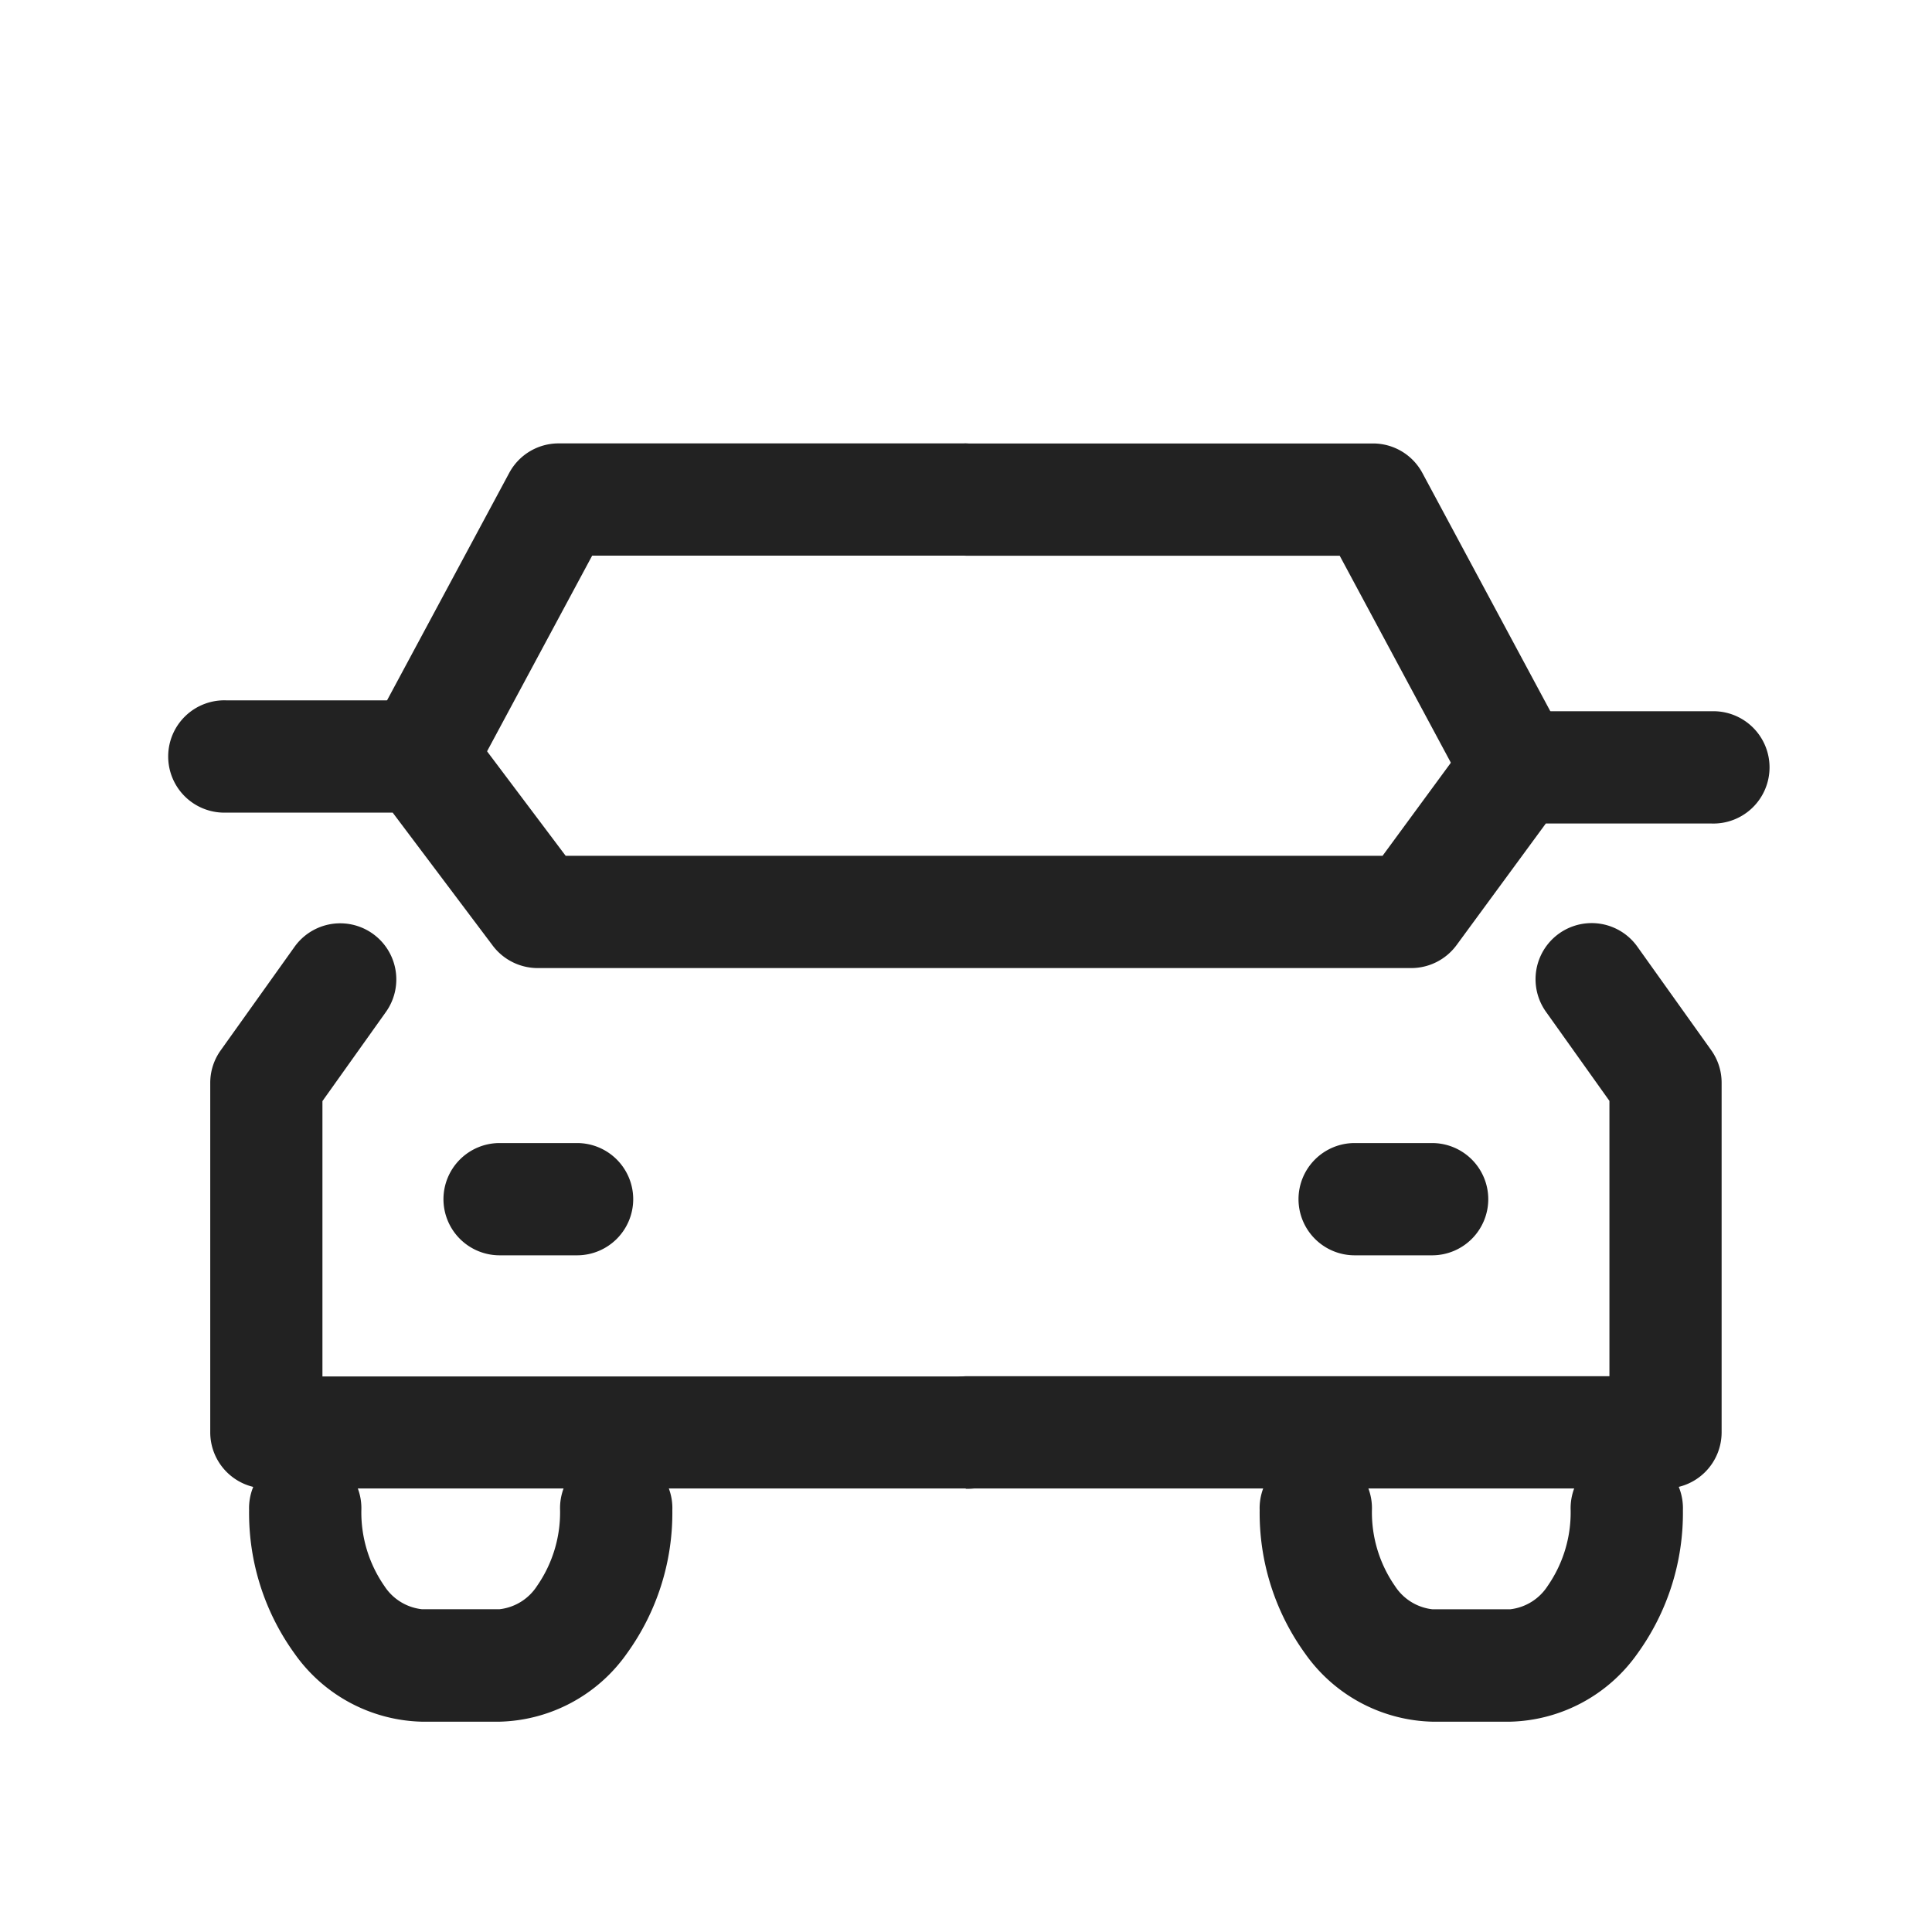 <svg xmlns="http://www.w3.org/2000/svg" width="28" height="28"><path data-name="長方形 2671" fill="none" d="M-.001-.001h28v28h-28z"/><g fill="#222"><path data-name="パス 102" d="M13.997 21.322H3.86a.563.563 0 01-.563-.563v-5.064a.563.563 0 01.1-.327l1.07-1.5a.563.563 0 11.918.653l-.966 1.357v4.321h9.578a.564.564 0 110 1.127z"/><path data-name="パス 102 - アウトライン" d="M13.997 21.572H3.86a.814.814 0 01-.813-.813v-5.064a.809.809 0 01.151-.472l1.07-1.5a.813.813 0 111.325.943l-.92 1.292v3.991h9.324a.814.814 0 110 1.627zm-9.066-7.694a.314.314 0 00-.256.132l-1.07 1.5a.312.312 0 00-.058.182v5.064a.314.314 0 00.313.313h10.137a.314.314 0 100-.627H4.174v-4.65l1.012-1.422a.313.313 0 00-.255-.495z"/><path data-name="パス 103" d="M6.096 11.527a.563.563 0 01-.5-.83l2-3.723a.563.563 0 01.5-.3h5.9a.564.564 0 010 1.127H8.433l-1.84 3.426a.563.563 0 01-.497.3z"/><path data-name="パス 103 - アウトライン" d="M6.096 11.777a.813.813 0 01-.716-1.2l2-3.723a.812.812 0 01.716-.428h5.9a.814.814 0 010 1.627H8.582l-1.77 3.295a.813.813 0 01-.716.429zm2-4.85a.313.313 0 00-.276.165l-2 3.723a.314.314 0 10.552.3l1.911-3.558h5.716a.314.314 0 000-.627z"/><path data-name="パス 104" d="M24.136 21.322H13.999a.564.564 0 010-1.127h9.576v-4.32l-.966-1.357a.563.563 0 11.918-.653l1.07 1.5a.563.563 0 01.1.327v5.064a.563.563 0 01-.561.566z"/><path data-name="パス 104 - アウトライン" d="M24.136 21.572H13.999a.814.814 0 010-1.627h9.326v-3.99l-.92-1.292a.813.813 0 111.325-.943l1.07 1.5a.809.809 0 01.151.472v5.064a.814.814 0 01-.815.816zm-10.137-1.126a.314.314 0 000 .627h10.137a.314.314 0 00.313-.313v-5.065a.312.312 0 00-.058-.182l-1.07-1.5a.314.314 0 00-.256-.132.313.313 0 00-.255.495l1.012 1.422v4.65z"/><path data-name="パス 105" d="M21.987 11.685a.563.563 0 01-.5-.3l-1.921-3.581h-5.567a.564.564 0 010-1.127h5.9a.563.563 0 01.5.3l2.084 3.881a.563.563 0 01-.5.83z"/><path data-name="パス 105 - アウトライン" d="M21.987 11.935a.813.813 0 01-.717-.429l-1.854-3.452h-5.417a.814.814 0 010-1.627h5.9a.812.812 0 01.716.429l2.084 3.881a.813.813 0 01-.716 1.2zm-7.988-5.008a.314.314 0 000 .627h5.716l2 3.716a.313.313 0 00.276.165.309.309 0 00.148-.037.314.314 0 00.128-.424l-2.084-3.881a.313.313 0 00-.276-.165z"/><path data-name="パス 106" d="M20.447 13.78H7.792a.563.563 0 01-.45-.225l-1.526-2.028H3.28a.564.564 0 110-1.127h2.817a.563.563 0 01.45.225l1.526 2.029h12.09l1.37-1.864a.563.563 0 01.454-.23h2.816a.564.564 0 010 1.127h-2.531l-1.369 1.863a.563.563 0 01-.456.23z"/><path data-name="パス 106 - アウトライン" d="M20.447 14.03H7.792a.817.817 0 01-.65-.324l-1.451-1.929H3.28a.814.814 0 110-1.627h2.817a.817.817 0 01.65.324l1.451 1.929h11.839l1.294-1.763a.816.816 0 01.656-.332h2.816a.814.814 0 110 1.627h-2.4l-1.294 1.763a.816.816 0 01-.662.332zM3.28 10.65a.314.314 0 100 .627h2.66l1.6 2.128a.315.315 0 00.25.125h12.657a.314.314 0 00.253-.128l1.447-1.968h2.658a.314.314 0 100-.627h-2.818a.314.314 0 00-.253.128l-1.444 1.967H7.947l-1.6-2.127a.315.315 0 00-.25-.125z"/><path data-name="線 2" d="M8.367 17.943H7.24a.563.563 0 01-.563-.564.563.563 0 01.563-.563h1.127a.563.563 0 01.563.563.563.563 0 01-.563.564z"/><path data-name="線 2 - アウトライン" d="M8.367 18.193H7.24a.814.814 0 01-.813-.814.814.814 0 01.813-.813h1.127a.814.814 0 01.81.813.814.814 0 01-.81.814zM7.24 17.066a.314.314 0 00-.313.313.314.314 0 00.313.313h1.127a.314.314 0 00.31-.313.314.314 0 00-.31-.313z"/><path data-name="線 3" d="M20.759 17.943h-1.127a.563.563 0 01-.563-.564.563.563 0 01.563-.563h1.127a.563.563 0 01.563.563.563.563 0 01-.563.564z"/><path data-name="線 3 - アウトライン" d="M20.759 18.193h-1.127a.814.814 0 01-.813-.814.814.814 0 01.813-.813h1.127a.814.814 0 01.81.813.814.814 0 01-.81.814zm-1.127-1.127a.314.314 0 00-.313.313.314.314 0 00.313.313h1.127a.314.314 0 00.31-.313.314.314 0 00-.31-.313z"/><path data-name="パス 107" d="M7.24 24.702H6.113a2.078 2.078 0 01-1.644-.887 3.225 3.225 0 01-.609-1.93.564.564 0 111.127 0 2.124 2.124 0 00.384 1.253.985.985 0 00.743.437H7.24a.985.985 0 00.743-.437 2.124 2.124 0 00.384-1.253.564.564 0 111.127 0 3.225 3.225 0 01-.609 1.929 2.078 2.078 0 01-1.645.888z"/><path data-name="パス 107 - アウトライン" d="M7.24 24.952H6.113a2.325 2.325 0 01-1.844-.987 3.476 3.476 0 01-.659-2.079.814.814 0 111.627 0 1.87 1.87 0 00.334 1.1.746.746 0 00.542.336H7.24a.746.746 0 00.543-.337 1.87 1.87 0 00.334-1.1.814.814 0 111.627 0 3.476 3.476 0 01-.659 2.079 2.325 2.325 0 01-1.845.988zm-2.817-3.38a.314.314 0 00-.313.313 2.974 2.974 0 00.559 1.779 1.831 1.831 0 001.444.787H7.24a1.831 1.831 0 001.444-.787 2.974 2.974 0 00.559-1.779.314.314 0 10-.627 0 2.378 2.378 0 01-.434 1.4 1.226 1.226 0 01-.943.537H6.113a1.226 1.226 0 01-.943-.537 2.378 2.378 0 01-.434-1.4.314.314 0 00-.313-.313z"/><path data-name="パス 108" d="M21.886 24.702h-1.127a2.078 2.078 0 01-1.644-.887 3.225 3.225 0 01-.609-1.93.564.564 0 111.127 0 2.124 2.124 0 00.384 1.253.985.985 0 00.743.437h1.126a.985.985 0 00.743-.437 2.124 2.124 0 00.384-1.253.564.564 0 111.127 0 3.225 3.225 0 01-.609 1.929 2.078 2.078 0 01-1.645.888z"/><path data-name="パス 108 - アウトライン" d="M21.886 24.952h-1.127a2.325 2.325 0 01-1.844-.987 3.476 3.476 0 01-.659-2.079.814.814 0 111.627 0 1.87 1.87 0 00.334 1.1.746.746 0 00.543.337h1.126a.746.746 0 00.543-.337 1.87 1.87 0 00.334-1.1.814.814 0 111.627 0 3.476 3.476 0 01-.659 2.079 2.325 2.325 0 01-1.845.987zm-2.816-3.38a.314.314 0 00-.313.313 2.974 2.974 0 00.559 1.779 1.831 1.831 0 001.444.787h1.126a1.831 1.831 0 001.444-.787 2.974 2.974 0 00.559-1.779.314.314 0 10-.627 0 2.378 2.378 0 01-.434 1.4 1.226 1.226 0 01-.943.537h-1.126a1.226 1.226 0 01-.943-.537 2.378 2.378 0 01-.434-1.4.314.314 0 00-.313-.313z"/></g></svg>